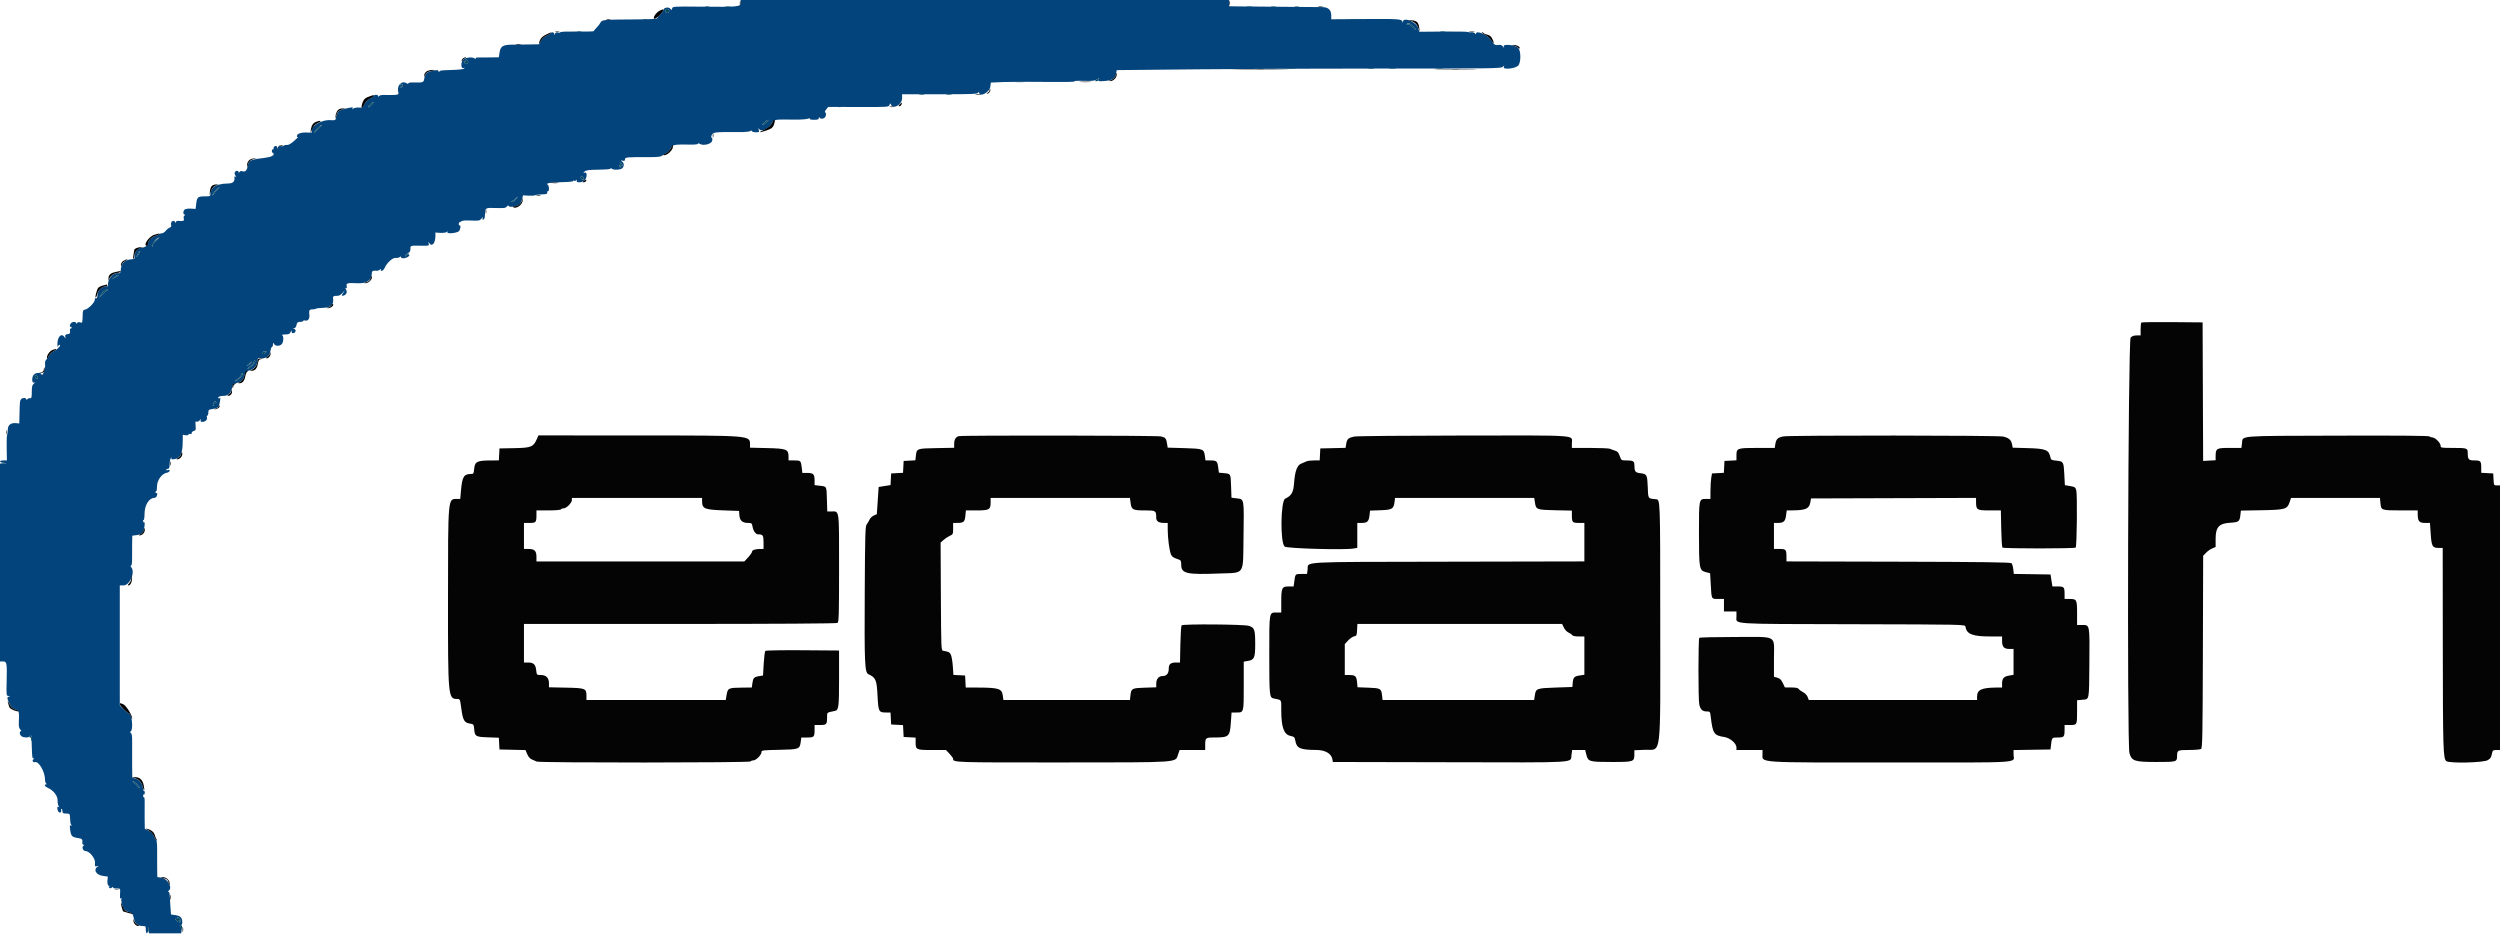 <svg id="svg" version="1.1" xmlns="http://www.w3.org/2000/svg" xmlns:xlink="http://www.w3.org/1999/xlink" width="400" height="149.495" viewBox="0, 0, 400,149.495"><g id="svgg"><path id="path0" d="M118.500 0.476 C 118.500 1.087,118.066 1.127,112.023 1.066 C 107.783 1.024,107.627 1.034,107.544 1.348 C 107.466 1.648,107.443 1.652,107.255 1.396 C 107.009 1.058,106.167 1.205,106.167 1.585 C 106.167 1.720,105.942 2.031,105.667 2.276 C 105.392 2.521,105.167 2.804,105.167 2.905 C 105.167 3.033,104.036 3.095,101.458 3.107 C 96.587 3.132,96.305 3.159,96.076 3.618 C 95.976 3.820,95.692 4.187,95.447 4.432 C 95.201 4.678,95.000 4.925,95.000 4.981 C 95.000 5.037,93.800 5.066,92.333 5.045 C 90.867 5.024,89.667 5.070,89.667 5.147 C 89.667 5.224,89.486 5.253,89.265 5.210 C 88.975 5.155,88.842 5.219,88.785 5.442 C 88.714 5.717,88.703 5.719,88.686 5.458 C 88.665 5.143,88.252 5.060,88.082 5.336 C 88.024 5.429,87.725 5.611,87.416 5.740 C 87.096 5.873,86.724 6.213,86.552 6.529 L 86.250 7.083 84.750 7.111 C 83.925 7.127,82.699 7.142,82.025 7.145 C 80.463 7.151,80.081 7.381,79.927 8.407 L 79.813 9.167 78.448 9.186 C 77.697 9.196,76.839 9.202,76.540 9.199 C 76.169 9.195,76.034 9.255,76.114 9.388 C 76.178 9.496,76.103 9.480,75.947 9.353 C 75.572 9.049,74.334 9.212,74.048 9.604 C 73.706 10.071,73.763 11.014,74.125 10.887 C 74.333 10.814,74.368 10.837,74.247 10.970 C 74.145 11.081,73.326 11.171,72.215 11.194 C 71.191 11.214,70.383 11.279,70.419 11.338 C 70.456 11.396,70.379 11.444,70.250 11.444 C 70.121 11.444,70.054 11.380,70.103 11.302 C 70.236 11.086,68.805 11.339,68.377 11.606 C 68.135 11.757,67.966 12.073,67.897 12.503 C 67.781 13.225,67.770 13.230,65.958 13.192 C 65.615 13.185,65.333 13.252,65.333 13.341 C 65.333 13.434,65.203 13.421,65.025 13.310 C 64.222 12.808,63.411 13.764,63.745 14.819 C 63.862 15.186,63.539 15.238,61.424 15.191 C 61.061 15.183,60.706 15.268,60.634 15.380 C 60.533 15.539,60.505 15.538,60.503 15.375 C 60.499 15.104,59.890 15.104,59.717 15.375 C 59.643 15.490,59.358 15.697,59.083 15.837 C 58.808 15.976,58.452 16.351,58.292 16.670 C 58.031 17.189,57.936 17.246,57.390 17.210 C 57.054 17.188,56.665 17.263,56.524 17.377 C 56.316 17.546,56.295 17.541,56.411 17.349 C 56.525 17.159,56.447 17.136,55.993 17.226 C 54.170 17.591,54.006 17.710,53.766 18.846 C 53.681 19.246,53.619 19.271,52.850 19.224 C 51.321 19.131,49.427 20.375,49.910 21.155 C 49.950 21.220,49.628 21.244,49.194 21.210 C 48.268 21.136,47.500 21.383,47.500 21.756 C 47.500 21.920,47.579 21.974,47.708 21.899 C 47.823 21.833,47.548 22.109,47.097 22.512 C 46.550 23.001,46.153 23.228,45.904 23.196 C 45.699 23.169,45.489 23.216,45.437 23.301 C 45.384 23.386,45.159 23.420,44.936 23.378 C 44.642 23.322,44.509 23.385,44.451 23.609 C 44.376 23.902,44.371 23.902,44.353 23.613 C 44.340 23.416,44.230 23.330,44.042 23.369 C 43.881 23.402,43.760 23.557,43.773 23.713 C 43.785 23.869,43.729 23.955,43.648 23.905 C 43.567 23.855,43.500 23.973,43.500 24.167 C 43.500 24.361,43.559 24.483,43.631 24.439 C 43.703 24.394,43.762 24.497,43.762 24.667 C 43.762 24.837,43.709 24.943,43.645 24.903 C 43.581 24.864,43.503 24.900,43.473 24.983 C 43.442 25.067,42.706 25.221,41.838 25.326 C 40.058 25.540,39.754 25.722,39.604 26.656 C 39.499 27.316,39.200 27.566,38.733 27.387 C 38.586 27.331,38.400 27.389,38.319 27.517 C 38.214 27.684,38.171 27.691,38.169 27.542 C 38.166 27.247,37.676 27.282,37.559 27.585 C 37.506 27.724,37.565 27.964,37.690 28.117 C 37.868 28.337,37.869 28.369,37.697 28.265 C 37.556 28.180,37.488 28.214,37.507 28.358 C 37.593 29.024,37.301 29.333,36.564 29.354 C 36.162 29.366,35.777 29.388,35.708 29.403 C 35.640 29.419,35.305 29.487,34.966 29.555 C 34.250 29.699,33.667 30.339,33.666 30.981 C 33.666 31.397,33.626 31.417,32.758 31.417 C 31.661 31.417,31.519 31.540,31.393 32.600 L 31.296 33.425 30.538 33.381 C 30.121 33.356,29.680 33.420,29.557 33.522 C 29.275 33.756,29.264 34.332,29.542 34.336 C 29.695 34.338,29.690 34.376,29.524 34.482 C 29.382 34.572,29.340 34.757,29.410 34.979 C 29.524 35.340,29.295 35.427,28.458 35.342 C 28.298 35.326,28.166 35.411,28.164 35.531 C 28.162 35.702,28.129 35.699,28.014 35.517 C 27.771 35.133,27.282 35.436,27.374 35.915 C 27.430 36.211,27.367 36.353,27.147 36.423 C 26.979 36.476,26.698 36.703,26.522 36.927 C 26.346 37.150,26.048 37.333,25.861 37.333 C 25.673 37.333,25.477 37.403,25.425 37.487 C 25.372 37.572,25.106 37.690,24.833 37.750 C 24.296 37.868,23.667 38.540,23.667 38.996 C 23.667 39.297,23.027 39.667,22.504 39.667 C 22.054 39.667,21.460 40.488,21.536 41.006 C 21.589 41.362,21.529 41.439,21.175 41.468 C 19.884 41.573,19.407 42.051,19.301 43.341 C 19.272 43.696,19.196 43.755,18.839 43.703 C 18.057 43.588,17.108 44.829,17.305 45.708 C 17.321 45.777,17.150 45.833,16.926 45.833 C 16.275 45.833,15.613 46.515,15.597 47.202 C 15.588 47.600,15.516 47.764,15.375 47.710 C 15.251 47.663,15.167 47.767,15.167 47.966 C 15.167 48.390,14.107 49.461,13.619 49.531 C 13.298 49.576,13.247 49.692,13.226 50.417 C 13.188 51.731,13.199 51.700,12.813 51.577 C 12.590 51.506,12.405 51.549,12.315 51.690 C 12.210 51.857,12.171 51.862,12.169 51.708 C 12.166 51.443,11.629 51.437,11.367 51.700 C 11.142 51.925,11.091 52.400,11.306 52.267 C 11.382 52.220,11.444 52.287,11.444 52.417 C 11.444 52.546,11.378 52.611,11.297 52.561 C 11.216 52.511,11.172 52.683,11.200 52.943 C 11.243 53.347,11.185 53.424,10.810 53.468 C 10.454 53.509,10.384 53.589,10.446 53.884 C 10.514 54.209,10.502 54.217,10.337 53.958 C 9.840 53.182,9.147 53.892,9.186 55.136 C 9.197 55.474,9.240 55.619,9.282 55.458 C 9.323 55.298,9.430 55.167,9.518 55.167 C 9.873 55.167,9.286 55.851,8.654 56.173 C 8.287 56.360,7.897 56.717,7.787 56.965 C 7.677 57.213,7.489 57.493,7.369 57.587 C 7.234 57.692,7.176 57.990,7.217 58.363 C 7.258 58.730,7.164 59.222,6.981 59.610 C 6.814 59.962,6.675 60.119,6.672 59.958 C 6.665 59.580,5.798 59.559,5.429 59.929 C 5.047 60.311,5.071 61.356,5.458 61.222 C 5.696 61.140,5.689 61.169,5.420 61.378 C 5.153 61.586,5.090 61.839,5.087 62.713 C 5.084 63.511,5.029 63.770,4.873 63.710 C 4.757 63.666,4.551 63.722,4.415 63.835 C 4.242 63.978,4.167 63.984,4.167 63.854 C 4.167 63.600,3.583 63.616,3.368 63.875 C 3.180 64.103,3.165 64.251,3.116 66.337 L 3.083 67.757 2.583 67.707 C 1.726 67.621,1.250 67.995,1.247 68.757 C 1.245 69.120,1.196 69.492,1.138 69.583 C 1.080 69.675,1.048 70.631,1.068 71.708 L 1.104 73.667 0.552 73.667 C -0.159 73.667,-0.167 73.958,0.542 74.046 L 1.083 74.113 0.542 74.140 L 0.000 74.167 0.000 90.000 L 0.000 105.833 0.479 105.833 C 1.093 105.833,1.133 106.053,1.063 109.042 C 1.009 111.310,1.012 111.334,1.379 111.353 C 1.661 111.367,1.680 111.390,1.458 111.448 C 1.091 111.544,1.094 111.636,1.487 112.552 C 1.740 113.144,1.930 113.339,2.403 113.496 C 3.057 113.711,3.096 113.847,3.012 115.599 C 2.983 116.208,3.050 116.526,3.248 116.724 C 3.400 116.876,3.443 117.000,3.345 117.000 C 3.038 117.000,3.150 117.646,3.489 117.827 C 3.922 118.059,4.554 118.046,4.800 117.800 C 5.035 117.565,5.027 117.522,5.085 119.417 C 5.141 121.224,5.158 121.333,5.385 121.336 C 5.515 121.338,5.504 121.389,5.354 121.484 C 5.082 121.656,5.274 122.058,5.573 121.944 C 6.162 121.718,7.177 123.422,7.195 124.667 C 7.199 124.987,7.288 125.305,7.393 125.372 C 7.530 125.461,7.525 125.496,7.375 125.497 C 7.003 125.502,7.155 125.835,7.625 126.045 C 8.557 126.462,9.232 127.321,9.215 128.068 C 9.206 128.443,9.285 128.858,9.391 128.990 C 9.540 129.176,9.536 129.202,9.375 129.105 C 9.149 128.970,9.095 129.287,9.268 129.736 C 9.421 130.136,9.891 130.073,9.785 129.666 C 9.737 129.483,9.766 129.375,9.849 129.426 C 9.932 129.478,10.000 129.665,10.000 129.843 C 10.000 130.102,10.117 130.167,10.583 130.167 C 11.072 130.167,11.170 130.228,11.185 130.542 C 11.233 131.567,11.264 131.768,11.402 131.984 C 11.511 132.155,11.493 132.182,11.333 132.083 C 11.159 131.975,11.137 132.111,11.224 132.749 C 11.364 133.773,11.514 133.939,12.422 134.075 C 13.149 134.184,13.236 134.277,13.175 134.875 C 13.159 135.035,13.244 135.168,13.365 135.169 C 13.540 135.171,13.538 135.200,13.357 135.315 C 13.034 135.520,13.278 136.167,13.678 136.167 C 14.309 136.167,15.262 137.345,15.208 138.057 C 15.163 138.645,15.187 138.684,15.538 138.588 C 15.864 138.499,15.876 138.510,15.625 138.667 C 14.889 139.128,15.358 139.983,16.433 140.139 L 17.250 140.258 17.194 140.892 C 17.153 141.353,17.221 141.593,17.444 141.775 C 17.612 141.912,17.637 141.971,17.500 141.905 C 17.301 141.809,17.291 141.829,17.451 142.002 C 17.616 142.180,17.704 142.177,17.942 141.985 C 18.101 141.856,18.178 141.839,18.113 141.947 C 18.033 142.080,18.144 142.141,18.456 142.134 C 19.259 142.117,19.271 142.131,19.209 143.015 C 19.165 143.645,19.202 143.831,19.351 143.739 C 19.477 143.661,19.508 143.685,19.435 143.804 C 19.315 143.998,19.557 145.081,19.808 145.469 C 19.886 145.590,20.241 145.789,20.596 145.911 C 21.183 146.113,21.258 146.207,21.413 146.937 C 21.598 147.808,22.016 148.160,22.875 148.164 C 23.287 148.166,23.333 148.225,23.333 148.750 C 23.333 149.485,23.623 149.517,23.713 148.792 L 23.780 148.250 23.807 148.792 L 23.833 149.333 26.417 149.333 L 29.000 149.333 29.000 148.764 C 29.000 148.451,28.906 148.157,28.792 148.110 C 28.667 148.060,28.701 148.021,28.875 148.013 C 29.074 148.004,29.167 147.864,29.167 147.572 C 29.167 146.839,28.894 146.547,28.101 146.428 L 27.360 146.317 27.270 145.117 C 27.221 144.457,27.172 143.635,27.162 143.292 C 27.152 142.934,27.060 142.666,26.947 142.664 C 26.818 142.662,26.828 142.612,26.976 142.518 C 27.668 142.080,26.863 140.601,25.845 140.438 L 25.167 140.329 25.147 138.706 C 25.135 137.814,25.133 136.505,25.140 135.797 C 25.148 135.090,25.080 134.466,24.991 134.411 C 24.901 134.356,24.721 134.054,24.590 133.740 C 24.437 133.374,24.140 133.069,23.759 132.887 L 23.167 132.605 23.144 131.011 C 23.132 130.134,23.133 128.980,23.147 128.446 C 23.162 127.913,23.113 127.514,23.039 127.559 C 22.965 127.605,22.905 127.503,22.905 127.333 C 22.905 127.163,22.964 127.061,23.036 127.105 C 23.108 127.150,23.167 127.027,23.167 126.833 C 23.167 126.639,23.110 126.515,23.042 126.557 C 22.973 126.600,22.900 126.399,22.879 126.112 C 22.828 125.412,22.340 124.785,21.695 124.591 L 21.167 124.431 21.143 122.341 C 21.130 121.191,21.130 119.617,21.143 118.843 C 21.160 117.879,21.102 117.396,20.960 117.309 C 20.795 117.207,20.795 117.138,20.960 116.974 C 21.331 116.602,21.082 114.167,20.673 114.167 C 20.593 114.167,20.222 113.881,19.847 113.532 L 19.167 112.897 19.167 103.282 L 19.167 93.667 19.750 93.667 C 20.780 93.667,21.677 91.565,20.996 90.746 C 20.865 90.588,20.856 90.500,20.971 90.500 C 21.081 90.500,21.143 90.071,21.134 89.375 C 21.126 88.756,21.130 87.679,21.143 86.980 L 21.167 85.711 21.856 85.618 C 22.743 85.499,22.971 85.255,23.105 84.284 C 23.191 83.654,23.166 83.505,22.981 83.552 C 22.854 83.585,22.807 83.580,22.876 83.542 C 22.945 83.503,22.953 83.391,22.892 83.293 C 22.831 83.195,22.856 83.161,22.947 83.217 C 23.051 83.281,23.121 82.860,23.134 82.099 C 23.157 80.800,23.870 79.667,24.666 79.667 C 24.830 79.667,25.010 79.548,25.066 79.403 C 25.208 79.031,25.191 78.799,25.028 78.899 C 24.951 78.947,24.889 78.879,24.889 78.750 C 24.889 78.621,24.940 78.546,25.003 78.585 C 25.065 78.624,25.120 78.260,25.125 77.777 C 25.134 76.819,25.921 75.751,26.701 75.636 C 26.897 75.607,27.092 75.478,27.134 75.350 C 27.190 75.182,27.112 75.142,26.855 75.209 C 26.660 75.260,26.542 75.234,26.593 75.151 C 26.644 75.068,26.786 75.000,26.907 75.000 C 27.043 75.000,27.130 74.793,27.134 74.458 C 27.143 73.771,27.230 73.378,27.411 73.213 C 27.489 73.142,27.499 73.177,27.434 73.292 C 27.279 73.559,27.832 73.569,28.404 73.309 C 28.948 73.061,29.213 72.242,29.234 70.748 L 29.250 69.570 29.708 69.637 C 29.967 69.675,30.167 69.626,30.167 69.524 C 30.167 69.425,30.279 69.387,30.417 69.440 C 30.570 69.499,30.667 69.440,30.667 69.287 C 30.667 69.151,30.825 68.998,31.018 68.947 C 31.324 68.867,31.359 68.760,31.294 68.110 C 31.233 67.500,31.265 67.382,31.467 67.459 C 31.604 67.512,31.826 67.412,31.963 67.235 C 32.175 66.964,32.197 66.960,32.111 67.208 C 32.034 67.432,32.102 67.500,32.401 67.500 C 32.868 67.500,33.242 67.104,33.107 66.752 C 33.054 66.613,33.083 66.500,33.172 66.500 C 33.261 66.500,33.333 66.284,33.333 66.019 C 33.333 65.577,33.394 65.529,34.083 65.425 C 34.532 65.358,34.890 65.200,34.976 65.032 C 35.171 64.651,35.364 63.352,35.183 63.643 C 35.096 63.782,35.002 63.805,34.938 63.702 C 34.811 63.496,35.205 63.333,35.829 63.333 C 36.483 63.333,36.973 62.865,37.129 62.092 C 37.243 61.523,37.339 61.415,37.839 61.287 C 38.609 61.089,38.945 60.761,39.115 60.042 C 39.235 59.535,39.353 59.418,39.902 59.264 C 40.647 59.055,41.145 58.470,41.196 57.746 C 41.229 57.278,41.272 57.246,41.784 57.306 C 42.587 57.399,43.140 56.974,43.270 56.164 C 43.328 55.799,43.441 55.500,43.521 55.500 C 43.601 55.500,43.669 55.331,43.672 55.125 C 43.676 54.790,43.695 54.781,43.847 55.042 C 44.058 55.404,44.722 55.420,45.071 55.071 C 45.383 54.759,45.421 53.730,45.125 53.610 C 45.010 53.564,45.238 53.520,45.630 53.513 C 46.208 53.503,46.373 53.429,46.495 53.125 C 46.618 52.820,46.647 52.806,46.656 53.054 C 46.663 53.250,46.769 53.338,46.956 53.302 C 47.354 53.225,47.425 52.714,47.051 52.617 C 46.769 52.543,46.768 52.537,47.046 52.519 C 47.234 52.507,47.378 52.318,47.442 52.000 C 47.525 51.584,47.622 51.500,48.021 51.500 C 48.284 51.500,48.500 51.435,48.500 51.356 C 48.500 51.277,48.684 51.248,48.909 51.291 C 49.320 51.370,49.579 50.936,49.493 50.314 C 49.404 49.678,49.509 49.500,49.972 49.500 C 50.232 49.500,50.494 49.451,50.554 49.391 C 50.614 49.331,51.124 49.270,51.688 49.255 C 52.903 49.224,53.405 48.805,53.301 47.909 C 53.239 47.377,53.294 47.336,54.083 47.324 C 54.266 47.321,54.589 47.116,54.800 46.868 L 55.185 46.417 54.895 46.893 C 54.616 47.350,54.617 47.367,54.909 47.310 C 55.400 47.214,55.620 46.730,55.361 46.316 C 55.204 46.064,55.199 46.000,55.345 46.091 C 55.492 46.181,55.525 46.094,55.464 45.775 C 55.373 45.297,55.595 45.239,57.202 45.319 C 58.714 45.394,59.500 44.820,59.500 43.642 C 59.500 43.354,59.761 43.250,60.304 43.324 C 60.425 43.340,60.646 43.255,60.794 43.135 C 60.993 42.974,61.031 42.971,60.939 43.125 C 60.860 43.257,60.911 43.333,61.077 43.333 C 61.222 43.333,61.430 43.127,61.539 42.875 C 61.894 42.055,62.820 41.211,63.305 41.264 C 63.545 41.291,63.837 41.233,63.954 41.136 C 64.105 41.010,64.167 41.013,64.167 41.146 C 64.167 41.381,64.751 41.389,65.178 41.161 C 65.555 40.959,65.605 40.667,65.262 40.667 C 65.131 40.667,64.990 40.798,64.948 40.958 C 64.877 41.233,64.871 41.232,64.853 40.954 C 64.841 40.781,65.007 40.593,65.250 40.500 C 65.568 40.379,65.667 40.222,65.667 39.837 C 65.667 39.270,65.622 39.283,67.470 39.315 C 68.659 39.335,68.687 39.326,68.587 38.959 C 68.498 38.635,68.509 38.624,68.667 38.875 C 69.099 39.564,69.667 38.930,69.667 37.759 L 69.667 37.205 70.454 37.259 C 70.894 37.288,71.350 37.224,71.486 37.114 C 71.682 36.956,71.703 36.963,71.591 37.149 C 71.409 37.451,73.027 37.323,73.411 37.005 C 73.667 36.793,73.783 35.908,73.536 36.061 C 73.464 36.106,73.405 36.001,73.405 35.829 C 73.405 35.657,73.435 35.546,73.472 35.583 C 73.509 35.620,73.635 35.555,73.752 35.438 C 73.901 35.290,74.380 35.244,75.352 35.286 C 76.636 35.342,76.761 35.318,77.038 34.965 C 77.273 34.666,77.313 34.652,77.226 34.898 C 77.145 35.124,77.179 35.190,77.348 35.134 C 77.501 35.083,77.589 34.792,77.598 34.305 C 77.619 33.239,77.640 33.227,79.347 33.282 C 80.618 33.324,80.915 33.285,81.082 33.057 C 81.227 32.859,81.316 32.837,81.404 32.980 C 81.533 33.188,82.499 33.085,83.041 32.806 C 83.200 32.724,83.411 32.340,83.508 31.953 L 83.685 31.250 84.513 31.308 C 84.968 31.340,85.471 31.309,85.629 31.238 C 85.787 31.168,86.292 31.105,86.750 31.097 C 87.435 31.086,87.579 31.032,87.560 30.793 C 87.548 30.634,87.604 30.545,87.685 30.595 C 87.767 30.645,87.833 30.461,87.833 30.186 C 87.833 29.911,87.749 29.634,87.645 29.570 C 87.246 29.323,87.987 29.183,89.879 29.147 C 91.100 29.124,91.780 29.049,91.717 28.946 C 91.657 28.849,91.702 28.835,91.826 28.912 C 91.948 28.988,92.106 28.946,92.201 28.813 C 92.328 28.635,92.344 28.649,92.271 28.875 C 92.148 29.258,92.932 29.279,93.463 28.907 C 93.944 28.570,94.013 27.443,93.542 27.621 C 93.271 27.723,93.270 27.712,93.524 27.454 C 93.746 27.230,94.185 27.171,95.810 27.146 C 97.212 27.125,97.790 27.060,97.720 26.933 C 97.664 26.832,97.719 26.844,97.842 26.958 C 98.083 27.182,98.684 27.224,99.293 27.061 C 99.817 26.921,99.984 26.193,99.566 25.870 C 99.263 25.635,99.265 25.629,99.625 25.714 C 99.914 25.782,100.000 25.729,100.000 25.484 C 100.000 25.145,100.250 25.125,104.292 25.137 C 105.119 25.140,105.753 25.063,105.882 24.946 C 105.999 24.838,106.318 24.637,106.589 24.498 C 106.861 24.360,107.196 24.005,107.333 23.710 C 107.605 23.128,107.828 23.090,110.708 23.136 C 111.235 23.144,111.667 23.079,111.667 22.991 C 111.667 22.900,111.799 22.913,111.973 23.022 C 112.532 23.371,113.812 23.058,113.942 22.540 C 114.006 22.285,113.980 22.077,113.879 22.043 C 113.761 22.004,113.766 21.855,113.894 21.577 C 114.098 21.138,114.408 21.107,118.407 21.135 C 119.135 21.140,119.866 21.072,120.032 20.983 C 120.232 20.876,120.333 20.879,120.333 20.994 C 120.333 21.089,120.601 21.167,120.928 21.167 C 121.466 21.167,121.512 21.131,121.411 20.792 C 121.307 20.446,121.317 20.440,121.527 20.715 C 121.849 21.136,123.136 20.477,123.500 19.704 C 123.782 19.105,123.855 19.094,127.121 19.138 C 128.058 19.151,129.018 19.088,129.255 18.998 C 129.541 18.890,129.651 18.890,129.583 19.001 C 129.521 19.102,129.778 19.167,130.240 19.167 C 130.848 19.167,131.003 19.108,131.013 18.875 C 131.021 18.701,131.060 18.667,131.110 18.792 C 131.217 19.056,131.706 19.061,131.967 18.800 C 132.203 18.563,132.232 18.051,132.013 17.972 C 131.928 17.942,132.007 17.734,132.189 17.511 L 132.520 17.105 137.354 17.121 C 142.097 17.136,142.191 17.129,142.316 16.791 C 142.427 16.492,142.458 16.483,142.550 16.723 C 142.878 17.579,144.333 16.751,144.333 15.708 L 144.333 15.083 150.339 15.083 C 155.497 15.083,156.368 15.048,156.504 14.833 C 156.608 14.667,156.662 14.653,156.664 14.792 C 156.674 15.636,158.325 14.802,158.447 13.891 L 158.538 13.211 160.561 13.127 C 161.673 13.081,164.758 13.072,167.417 13.107 C 170.098 13.142,172.106 13.108,171.927 13.030 C 171.734 12.947,172.305 12.910,173.342 12.938 C 174.707 12.976,175.166 12.930,175.482 12.722 C 175.858 12.476,175.877 12.478,175.772 12.752 C 175.670 13.020,175.758 13.038,176.754 12.958 C 178.001 12.858,178.415 12.586,178.569 11.765 L 178.672 11.219 191.878 11.089 C 199.141 11.018,212.978 10.962,222.628 10.965 C 238.769 10.971,240.194 10.949,240.452 10.694 C 240.713 10.435,240.723 10.438,240.612 10.732 C 240.439 11.187,242.417 10.990,242.903 10.504 C 243.373 10.035,243.373 8.132,242.903 7.662 C 242.417 7.176,240.444 6.980,240.602 7.434 C 240.709 7.743,240.706 7.744,240.466 7.435 C 240.290 7.210,240.076 7.142,239.708 7.196 C 239.333 7.251,239.136 7.185,238.973 6.950 C 238.382 6.097,238.120 5.843,237.497 5.518 C 236.740 5.124,236.168 5.062,236.164 5.375 C 236.162 5.530,236.126 5.527,236.020 5.360 C 235.942 5.237,235.700 5.155,235.481 5.177 C 235.262 5.198,234.971 5.170,234.833 5.114 C 234.696 5.058,232.896 5.028,230.833 5.048 L 227.083 5.083 226.916 4.518 C 226.627 3.537,224.649 2.678,224.451 3.446 C 224.382 3.710,224.369 3.713,224.353 3.466 C 224.324 3.043,223.790 3.007,218.125 3.047 L 213.000 3.083 213.000 2.458 C 213.000 1.606,212.529 1.156,211.618 1.138 C 211.232 1.131,208.292 1.107,205.083 1.085 C 201.875 1.063,198.669 1.035,197.958 1.022 L 196.667 1.000 196.667 0.500 L 196.667 0.000 157.583 0.000 L 118.500 0.000 118.500 0.476 M106.980 1.941 C 106.835 2.116,106.734 2.125,106.559 1.980 C 106.384 1.835,106.375 1.734,106.520 1.559 C 106.665 1.384,106.766 1.375,106.941 1.520 C 107.116 1.665,107.125 1.766,106.980 1.941 M225.895 4.013 C 226.137 4.203,226.423 4.522,226.529 4.721 C 226.636 4.920,226.449 4.793,226.115 4.439 C 225.720 4.019,225.416 3.830,225.245 3.895 C 225.094 3.954,225.026 3.926,225.085 3.831 C 225.234 3.589,225.405 3.627,225.895 4.013 M74.815 9.728 C 74.958 9.900,74.948 10.002,74.774 10.147 C 74.598 10.293,74.494 10.277,74.327 10.076 C 74.147 9.859,74.150 9.823,74.347 9.866 C 74.477 9.894,74.565 9.823,74.542 9.708 C 74.488 9.438,74.580 9.444,74.815 9.728 M64.426 13.819 C 64.364 13.918,64.224 13.994,64.115 13.987 C 63.972 13.977,63.975 13.950,64.125 13.890 C 64.240 13.843,64.333 13.732,64.333 13.643 C 64.333 13.554,64.247 13.534,64.141 13.599 C 64.017 13.676,63.994 13.645,64.076 13.511 C 64.162 13.373,64.260 13.360,64.371 13.471 C 64.463 13.563,64.487 13.719,64.426 13.819 M59.500 16.750 C 59.285 16.979,59.034 17.167,58.942 17.167 C 58.850 17.167,58.951 16.979,59.167 16.750 C 59.382 16.521,59.633 16.333,59.725 16.333 C 59.816 16.333,59.715 16.521,59.500 16.750 M122.616 19.589 C 122.359 19.815,122.073 20.000,121.981 20.000 C 121.890 20.000,122.025 19.815,122.282 19.589 C 122.540 19.362,122.825 19.177,122.917 19.177 C 123.008 19.177,122.873 19.362,122.616 19.589 M51.500 20.050 C 51.500 20.077,51.188 20.395,50.806 20.758 C 50.145 21.386,50.130 21.392,50.482 20.878 C 50.835 20.364,51.500 19.822,51.500 20.050 M99.508 26.259 C 99.686 26.474,99.682 26.510,99.487 26.468 C 99.356 26.440,99.271 26.516,99.296 26.637 C 99.321 26.759,99.261 26.808,99.163 26.748 C 99.038 26.671,99.037 26.573,99.157 26.428 C 99.252 26.313,99.281 26.170,99.221 26.110 C 99.160 26.049,99.152 26.000,99.202 26.000 C 99.252 26.000,99.389 26.117,99.508 26.259 M93.400 28.694 C 93.343 28.786,93.208 28.770,93.070 28.656 C 92.942 28.549,92.880 28.392,92.933 28.306 C 92.990 28.214,93.125 28.230,93.263 28.344 C 93.391 28.451,93.453 28.608,93.400 28.694 M34.947 30.186 C 34.780 30.283,34.499 30.600,34.323 30.890 C 34.146 31.180,34.001 31.329,34.001 31.221 C 34.000 30.947,34.823 29.999,35.056 30.005 C 35.163 30.008,35.114 30.089,34.947 30.186 M82.500 31.917 C 82.285 32.146,81.990 32.329,81.846 32.323 C 81.661 32.315,81.683 32.272,81.922 32.175 C 82.109 32.099,82.362 31.916,82.485 31.769 C 82.607 31.621,82.749 31.500,82.799 31.500 C 82.850 31.500,82.715 31.688,82.500 31.917 M24.931 38.557 C 24.473 38.944,24.319 39.180,24.414 39.346 C 24.527 39.545,24.511 39.547,24.316 39.361 C 24.103 39.157,25.106 37.993,25.486 38.002 C 25.540 38.004,25.290 38.253,24.931 38.557 M22.204 40.656 C 22.049 40.925,21.893 41.115,21.856 41.078 C 21.782 41.005,22.295 40.167,22.413 40.167 C 22.452 40.167,22.358 40.387,22.204 40.656 M18.986 44.050 C 18.948 44.078,18.692 44.233,18.417 44.394 L 17.917 44.686 18.310 44.343 C 18.527 44.154,18.783 44.000,18.880 44.000 C 18.976 44.000,19.024 44.023,18.986 44.050 M17.167 46.445 C 17.029 46.492,16.663 46.805,16.353 47.140 C 15.839 47.696,15.815 47.706,16.090 47.250 C 16.449 46.654,16.825 46.341,17.167 46.352 C 17.389 46.359,17.389 46.369,17.167 46.445 M42.667 56.252 C 42.667 56.268,42.522 56.412,42.346 56.572 C 42.082 56.811,41.907 56.505,42.154 56.236 C 42.180 56.208,42.667 56.223,42.667 56.252 M40.833 57.846 C 40.833 58.102,39.902 59.000,39.638 58.999 C 39.516 58.999,39.654 58.854,39.943 58.678 C 40.233 58.501,40.519 58.201,40.580 58.011 C 40.697 57.642,40.833 57.553,40.833 57.846 M40.159 58.092 C 40.041 58.235,39.788 58.429,39.597 58.524 C 39.389 58.627,39.450 58.526,39.750 58.271 C 40.324 57.783,40.469 57.719,40.159 58.092 M38.833 59.846 C 38.833 60.102,37.902 61.000,37.638 60.999 C 37.516 60.999,37.654 60.854,37.943 60.678 C 38.233 60.501,38.519 60.201,38.580 60.011 C 38.697 59.642,38.833 59.553,38.833 59.846 M6.067 60.527 C 6.010 60.619,5.875 60.604,5.737 60.489 C 5.609 60.383,5.547 60.225,5.600 60.140 C 5.657 60.048,5.792 60.063,5.930 60.177 C 6.058 60.284,6.120 60.441,6.067 60.527 M34.586 64.337 C 34.644 64.431,34.596 64.488,34.478 64.462 C 34.361 64.437,34.262 64.504,34.258 64.611 C 34.253 64.718,34.199 64.856,34.138 64.918 C 33.989 65.066,34.056 64.642,34.223 64.375 C 34.381 64.122,34.448 64.115,34.586 64.337 M21.894 125.439 C 22.136 125.681,22.333 125.960,22.333 126.060 C 22.333 126.159,22.218 126.077,22.078 125.876 C 21.937 125.675,21.658 125.396,21.457 125.256 C 21.257 125.115,21.174 125.000,21.274 125.000 C 21.373 125.000,21.652 125.198,21.894 125.439 M28.859 147.540 C 28.688 147.709,28.671 147.686,28.771 147.417 C 28.878 147.131,28.859 147.113,28.637 147.294 C 28.425 147.466,28.338 147.456,28.161 147.243 C 27.980 147.026,27.984 146.990,28.180 147.032 C 28.317 147.062,28.395 146.978,28.364 146.833 C 28.329 146.666,28.438 146.707,28.691 146.956 C 28.997 147.258,29.030 147.370,28.859 147.540 " stroke="none" fill="#04447c" fill-rule="evenodd"></path><path id="path1" d="M118.372 0.500 C 118.372 0.821,118.406 0.952,118.448 0.792 C 118.490 0.631,118.490 0.369,118.448 0.208 C 118.406 0.048,118.372 0.179,118.372 0.500 M196.705 0.500 C 196.705 0.821,196.740 0.952,196.782 0.792 C 196.823 0.631,196.823 0.369,196.782 0.208 C 196.740 0.048,196.705 0.179,196.705 0.500 M210.960 1.118 C 211.168 1.158,211.468 1.156,211.627 1.115 C 211.786 1.073,211.617 1.040,211.250 1.042 C 210.883 1.044,210.753 1.078,210.960 1.118 M105.460 1.761 C 104.896 2.067,104.352 3.000,104.738 3.000 C 104.873 3.000,105.250 2.726,105.575 2.391 C 106.414 1.528,106.367 1.269,105.460 1.761 M97.042 3.115 C 97.202 3.157,97.465 3.157,97.625 3.115 C 97.785 3.073,97.654 3.039,97.333 3.039 C 97.013 3.039,96.881 3.073,97.042 3.115 M225.643 3.319 C 226.319 3.496,226.681 3.833,226.959 4.547 L 227.168 5.083 227.072 4.417 C 226.947 3.549,226.704 3.322,225.815 3.241 C 225.133 3.178,225.122 3.183,225.643 3.319 M88.875 5.115 C 89.035 5.157,89.298 5.157,89.458 5.115 C 89.619 5.073,89.487 5.039,89.167 5.039 C 88.846 5.039,88.715 5.073,88.875 5.115 M235.125 5.118 C 235.331 5.157,235.669 5.157,235.875 5.118 C 236.081 5.078,235.912 5.045,235.500 5.045 C 235.088 5.045,234.919 5.078,235.125 5.118 M87.340 5.549 C 86.827 5.803,86.530 6.084,86.381 6.458 C 86.108 7.145,86.241 7.163,86.590 6.487 C 86.738 6.200,87.103 5.870,87.416 5.739 C 87.725 5.611,88.024 5.429,88.082 5.336 C 88.218 5.115,88.210 5.118,87.340 5.549 M237.256 5.375 C 237.438 5.490,237.736 5.665,237.919 5.766 C 238.101 5.866,238.419 6.196,238.625 6.499 C 239.052 7.126,239.129 6.900,238.743 6.153 C 238.574 5.827,238.315 5.621,237.989 5.556 C 237.716 5.502,237.453 5.392,237.403 5.312 C 237.354 5.232,237.226 5.167,237.120 5.167 C 237.013 5.167,237.075 5.260,237.256 5.375 M82.627 7.118 C 82.834 7.158,83.134 7.156,83.294 7.115 C 83.453 7.073,83.283 7.040,82.917 7.042 C 82.550 7.044,82.420 7.078,82.627 7.118 M242.167 7.288 C 242.396 7.330,242.715 7.481,242.875 7.624 C 243.046 7.777,243.167 7.808,243.167 7.698 C 243.167 7.441,242.602 7.162,242.136 7.189 C 241.764 7.211,241.766 7.215,242.167 7.288 M73.997 9.421 C 73.881 9.560,73.834 9.723,73.893 9.782 C 73.952 9.841,74.000 9.799,74.000 9.689 C 74.000 9.579,74.169 9.421,74.375 9.339 C 74.629 9.237,74.662 9.184,74.479 9.177 C 74.330 9.171,74.113 9.281,73.997 9.421 M197.958 11.125 C 199.998 11.151,203.335 11.151,205.375 11.125 C 207.415 11.098,205.746 11.077,201.667 11.077 C 197.588 11.077,195.919 11.098,197.958 11.125 M230.031 11.125 C 231.561 11.152,234.111 11.152,235.698 11.125 C 237.285 11.097,236.033 11.075,232.917 11.075 C 229.800 11.075,228.501 11.097,230.031 11.125 M68.333 11.382 C 68.083 11.508,67.901 11.757,67.877 12.004 C 67.839 12.397,67.844 12.400,67.990 12.059 C 68.181 11.613,68.413 11.467,69.161 11.320 C 69.732 11.209,69.735 11.204,69.250 11.188 C 68.975 11.179,68.563 11.266,68.333 11.382 M178.500 11.974 C 178.500 12.331,178.063 12.763,177.583 12.880 C 177.282 12.954,177.286 12.963,177.625 12.981 C 178.083 13.004,178.667 12.454,178.667 12.000 C 178.667 11.817,178.629 11.667,178.583 11.667 C 178.537 11.667,178.500 11.805,178.500 11.974 M172.875 13.123 C 173.310 13.157,174.023 13.157,174.458 13.123 C 174.894 13.088,174.537 13.060,173.667 13.060 C 172.796 13.060,172.440 13.088,172.875 13.123 M158.346 14.367 C 158.339 14.523,158.202 14.727,158.042 14.820 C 157.881 14.913,157.835 14.992,157.938 14.995 C 158.213 15.002,158.545 14.546,158.446 14.297 C 158.390 14.159,158.355 14.184,158.346 14.367 M156.125 15.118 C 156.331 15.157,156.669 15.157,156.875 15.118 C 157.081 15.078,156.912 15.045,156.500 15.045 C 156.087 15.045,155.919 15.078,156.125 15.118 M59.024 15.459 C 58.468 15.651,58.244 15.839,58.066 16.266 C 57.652 17.257,57.891 17.574,58.333 16.621 C 58.473 16.320,58.820 15.973,59.119 15.833 C 59.414 15.696,59.693 15.490,59.739 15.375 C 59.785 15.260,59.806 15.176,59.786 15.188 C 59.766 15.199,59.423 15.321,59.024 15.459 M143.958 16.694 C 143.736 16.927,143.722 17.000,143.899 17.000 C 144.027 17.000,144.178 16.877,144.236 16.726 C 144.382 16.346,144.300 16.337,143.958 16.694 M142.375 17.115 C 142.535 17.157,142.798 17.157,142.958 17.115 C 143.119 17.073,142.987 17.039,142.667 17.039 C 142.346 17.039,142.215 17.073,142.375 17.115 M54.095 17.595 C 53.790 17.900,53.596 18.558,53.721 18.868 C 53.768 18.986,53.813 18.891,53.820 18.657 C 53.838 18.077,54.153 17.689,54.750 17.511 L 55.250 17.362 54.804 17.348 C 54.558 17.340,54.239 17.451,54.095 17.595 M123.500 19.710 C 123.326 20.084,122.973 20.385,122.333 20.704 C 121.357 21.191,121.353 21.286,122.322 20.977 C 123.389 20.637,123.648 20.460,123.825 19.951 C 124.153 19.012,123.910 18.832,123.500 19.710 M50.578 19.492 C 50.089 19.690,49.847 20.036,49.748 20.683 L 49.661 21.250 49.966 20.594 C 50.184 20.125,50.458 19.855,50.927 19.648 C 51.589 19.356,51.267 19.212,50.578 19.492 M114.039 21.667 C 114.039 21.988,114.073 22.119,114.115 21.958 C 114.157 21.798,114.157 21.535,114.115 21.375 C 114.073 21.215,114.039 21.346,114.039 21.667 M44.708 23.282 C 44.869 23.323,45.131 23.323,45.292 23.282 C 45.452 23.240,45.321 23.205,45.000 23.205 C 44.679 23.205,44.548 23.240,44.708 23.282 M107.333 23.712 C 107.192 24.017,106.831 24.376,106.500 24.541 C 106.001 24.791,105.973 24.833,106.304 24.833 C 106.786 24.833,107.667 23.980,107.667 23.513 C 107.667 23.054,107.628 23.077,107.333 23.712 M39.833 25.667 C 39.644 25.856,39.510 26.197,39.523 26.458 C 39.545 26.908,39.547 26.909,39.621 26.500 C 39.725 25.932,40.114 25.532,40.642 25.451 L 41.083 25.383 40.625 25.358 C 40.362 25.344,40.025 25.475,39.833 25.667 M93.426 28.930 C 93.156 29.128,93.147 29.167,93.375 29.167 C 93.525 29.167,93.696 29.087,93.757 28.989 C 93.934 28.703,93.775 28.675,93.426 28.930 M88.295 29.287 C 88.594 29.325,89.044 29.324,89.295 29.286 C 89.545 29.248,89.300 29.217,88.750 29.218 C 88.200 29.219,87.995 29.250,88.295 29.287 M33.937 29.714 C 33.758 29.845,33.618 30.218,33.576 30.673 C 33.515 31.331,33.523 31.354,33.649 30.876 C 33.817 30.235,34.113 29.847,34.578 29.659 L 34.917 29.521 34.574 29.511 C 34.385 29.505,34.099 29.596,33.937 29.714 M85.875 31.282 C 86.035 31.323,86.298 31.323,86.458 31.282 C 86.619 31.240,86.487 31.205,86.167 31.205 C 85.846 31.205,85.715 31.240,85.875 31.282 M83.523 31.958 C 83.491 32.477,82.922 33.000,82.389 33.000 C 82.144 33.000,81.991 33.047,82.048 33.103 C 82.525 33.580,83.757 32.674,83.616 31.950 L 83.545 31.583 83.523 31.958 M77.705 33.833 C 77.705 34.154,77.740 34.285,77.782 34.125 C 77.823 33.965,77.823 33.702,77.782 33.542 C 77.740 33.381,77.705 33.512,77.705 33.833 M24.715 37.558 C 23.831 37.800,22.797 39.333,23.518 39.333 C 23.600 39.333,23.667 39.193,23.667 39.022 C 23.667 38.543,24.283 37.871,24.833 37.750 C 25.106 37.690,25.372 37.572,25.425 37.487 C 25.477 37.403,25.496 37.341,25.468 37.350 C 25.440 37.359,25.101 37.452,24.715 37.558 M21.875 39.672 C 21.669 39.755,21.497 39.881,21.493 39.953 C 21.489 40.025,21.424 40.400,21.349 40.787 C 21.274 41.178,21.277 41.452,21.357 41.402 C 21.435 41.354,21.500 41.141,21.500 40.929 C 21.500 40.387,22.091 39.701,22.629 39.619 C 23.061 39.553,23.063 39.549,22.667 39.536 C 22.438 39.528,22.081 39.589,21.875 39.672 M19.704 41.759 C 19.500 41.902,19.339 42.183,19.346 42.384 C 19.358 42.712,19.377 42.703,19.524 42.302 C 19.614 42.055,19.889 41.781,20.135 41.690 C 20.382 41.600,20.469 41.520,20.329 41.513 C 20.189 41.506,19.907 41.617,19.704 41.759 M18.500 43.516 C 17.664 43.680,17.322 44.020,17.356 44.657 C 17.377 45.044,17.385 45.049,17.451 44.712 C 17.542 44.240,18.261 43.667,18.763 43.667 C 18.974 43.667,19.193 43.592,19.250 43.500 C 19.307 43.408,19.330 43.342,19.302 43.352 C 19.273 43.362,18.912 43.436,18.500 43.516 M59.266 44.579 C 59.195 44.860,58.990 45.041,58.623 45.147 C 58.206 45.268,58.168 45.307,58.458 45.318 C 58.879 45.335,59.500 44.798,59.500 44.417 C 59.500 44.036,59.382 44.118,59.266 44.579 M16.523 45.666 C 16.215 45.739,15.863 45.900,15.740 46.024 C 15.494 46.274,15.122 47.714,15.339 47.580 C 15.413 47.534,15.523 47.273,15.583 47.000 C 15.704 46.449,16.376 45.833,16.856 45.833 C 17.027 45.833,17.167 45.758,17.167 45.667 C 17.167 45.575,17.148 45.508,17.125 45.517 C 17.102 45.526,16.831 45.594,16.523 45.666 M53.047 48.819 C 52.937 48.997,52.674 49.175,52.465 49.215 C 52.125 49.280,52.120 49.290,52.426 49.311 C 52.852 49.339,53.402 48.955,53.314 48.692 C 53.274 48.573,53.170 48.623,53.047 48.819 M342.614 51.609 C 342.551 51.671,342.500 52.160,342.500 52.694 L 342.500 53.667 341.859 53.667 C 341.419 53.667,341.119 53.777,340.901 54.017 C 340.491 54.470,340.308 119.097,340.713 120.495 C 341.083 121.775,341.515 121.917,345.047 121.917 C 348.265 121.917,348.325 121.899,348.331 120.972 C 348.336 120.033,348.400 120.000,350.226 119.997 C 351.156 119.996,352.029 119.924,352.167 119.837 C 352.385 119.699,352.422 117.757,352.461 104.304 L 352.505 88.930 352.961 88.451 C 353.212 88.188,353.660 87.870,353.958 87.745 L 354.500 87.517 354.500 86.192 C 354.500 84.344,355.052 83.739,356.828 83.639 C 358.189 83.562,358.342 83.449,358.456 82.446 L 358.540 81.696 361.812 81.639 C 365.623 81.572,365.944 81.482,366.328 80.373 L 366.573 79.667 373.682 79.667 L 380.791 79.667 380.873 80.518 C 380.982 81.652,381.008 81.661,384.125 81.664 L 386.833 81.667 386.833 82.239 C 386.833 83.381,387.062 83.667,387.976 83.667 L 388.794 83.667 388.913 85.421 C 389.049 87.419,389.189 87.667,390.179 87.667 L 390.833 87.667 390.848 103.125 C 390.864 120.052,390.905 121.393,391.419 121.778 C 391.939 122.169,397.420 122.034,398.060 121.614 C 398.530 121.306,398.567 121.243,398.739 120.458 C 398.825 120.065,398.922 120.000,399.420 120.000 L 400.000 120.000 400.000 98.833 L 400.000 77.667 399.508 77.667 C 399.027 77.667,399.016 77.647,398.967 76.708 L 398.917 75.750 397.958 75.700 L 397.000 75.650 397.000 74.922 C 397.000 73.766,396.914 73.667,395.918 73.667 C 394.956 73.667,394.841 73.531,394.836 72.393 C 394.833 71.710,394.688 71.667,392.403 71.667 C 390.588 71.667,390.500 71.651,390.500 71.321 C 390.500 70.889,389.633 70.000,389.213 70.000 C 389.041 70.000,388.823 69.923,388.729 69.829 C 388.614 69.714,383.779 69.673,373.951 69.704 C 357.608 69.755,358.894 69.648,358.715 70.977 L 358.623 71.667 356.724 71.667 C 354.601 71.667,354.500 71.731,354.500 73.079 L 354.500 73.637 353.501 73.694 L 352.502 73.750 352.459 62.667 L 352.417 51.583 347.572 51.539 C 344.907 51.515,342.676 51.546,342.614 51.609 M8.393 55.999 C 7.942 56.181,7.498 56.805,7.507 57.245 C 7.511 57.498,7.572 57.448,7.744 57.052 C 7.881 56.736,8.234 56.384,8.613 56.184 C 9.242 55.852,9.085 55.719,8.393 55.999 M43.180 56.532 C 43.173 56.687,43.000 56.931,42.796 57.074 C 42.499 57.282,42.481 57.333,42.707 57.333 C 43.024 57.333,43.397 56.752,43.274 56.449 C 43.229 56.338,43.187 56.374,43.180 56.532 M41.278 57.444 C 41.217 57.506,41.167 57.714,41.167 57.907 C 41.167 58.364,40.727 58.985,40.274 59.168 L 39.917 59.312 40.280 59.323 C 40.791 59.338,41.149 58.918,41.270 58.164 C 41.355 57.629,41.448 57.507,41.812 57.451 L 42.250 57.383 41.819 57.358 C 41.583 57.345,41.339 57.383,41.278 57.444 M7.019 59.030 C 7.005 59.353,6.896 59.497,6.625 59.549 L 6.250 59.621 6.630 59.644 C 7.043 59.669,7.240 59.361,7.117 58.885 C 7.064 58.683,7.032 58.730,7.019 59.030 M39.279 59.458 C 39.239 59.527,39.155 59.819,39.093 60.108 C 38.981 60.632,38.638 61.042,38.167 61.215 C 37.999 61.277,38.036 61.311,38.280 61.320 C 38.779 61.338,39.105 60.967,39.245 60.217 C 39.311 59.869,39.451 59.529,39.557 59.461 C 39.702 59.369,39.700 59.338,39.552 59.336 C 39.442 59.334,39.320 59.390,39.279 59.458 M37.229 61.578 C 37.177 61.712,37.174 61.919,37.221 62.036 C 37.268 62.154,37.313 62.087,37.320 61.887 C 37.327 61.688,37.465 61.490,37.625 61.448 C 37.898 61.377,37.898 61.371,37.620 61.353 C 37.456 61.342,37.281 61.443,37.229 61.578 M37.019 62.532 C 37.009 62.687,36.833 62.931,36.630 63.074 C 36.352 63.268,36.326 63.333,36.526 63.333 C 36.893 63.333,37.210 62.912,37.116 62.550 C 37.048 62.288,37.036 62.285,37.019 62.532 M34.947 65.063 C 34.896 65.198,34.680 65.341,34.469 65.381 C 34.111 65.449,34.109 65.456,34.438 65.477 C 34.786 65.500,35.298 65.075,35.128 64.905 C 35.080 64.858,34.999 64.929,34.947 65.063 M1.039 69.167 C 1.039 69.487,1.073 69.619,1.115 69.458 C 1.157 69.298,1.157 69.035,1.115 68.875 C 1.073 68.715,1.039 68.846,1.039 69.167 M85.913 70.208 C 85.343 71.511,85.004 71.652,82.324 71.704 L 79.917 71.750 79.867 72.708 L 79.817 73.667 78.617 73.671 C 76.328 73.678,75.982 73.845,75.871 74.996 C 75.797 75.767,75.756 75.834,75.354 75.836 C 74.204 75.842,73.948 76.275,73.751 78.542 L 73.638 79.833 73.101 79.833 C 71.657 79.833,71.689 79.472,71.680 95.833 C 71.672 111.605,71.693 111.833,73.155 111.833 C 73.599 111.833,73.610 111.860,73.812 113.375 C 74.058 115.228,74.282 115.628,75.150 115.767 C 75.783 115.868,75.796 115.884,75.874 116.695 C 75.983 117.837,76.091 117.899,78.080 117.973 L 79.818 118.037 79.867 118.977 L 79.917 119.917 82.000 119.964 L 84.083 120.011 84.362 120.670 C 84.542 121.096,84.806 121.394,85.112 121.515 C 85.371 121.618,85.714 121.769,85.873 121.851 C 86.287 122.064,119.951 122.047,120.083 121.833 C 120.140 121.742,120.338 121.667,120.523 121.667 C 120.956 121.667,121.833 120.792,121.833 120.360 C 121.833 120.044,121.967 120.025,124.661 119.972 C 127.853 119.909,127.960 119.870,128.118 118.690 L 128.211 118.000 129.171 118.000 C 130.257 118.000,130.333 117.917,130.333 116.736 L 130.333 116.000 131.232 116.000 C 132.250 116.000,132.333 115.905,132.333 114.740 C 132.333 113.953,132.243 114.025,133.581 113.747 C 134.197 113.620,134.250 113.200,134.250 108.417 L 134.250 104.083 128.427 104.039 C 125.111 104.014,122.539 104.061,122.454 104.146 C 122.371 104.229,122.253 105.148,122.193 106.188 L 122.083 108.079 121.450 108.181 C 120.644 108.312,120.495 108.469,120.382 109.313 L 120.289 110.000 118.770 110.017 C 116.557 110.041,116.446 110.090,116.268 111.132 L 116.120 112.000 104.977 112.000 L 93.833 112.000 93.833 111.365 C 93.833 110.141,93.712 110.091,90.597 110.025 L 87.833 109.966 87.833 109.316 C 87.833 108.454,87.381 108.000,86.522 108.000 C 85.877 108.000,85.877 108.000,85.789 107.218 C 85.685 106.296,85.364 106.000,84.468 106.000 L 83.833 106.000 83.833 102.917 L 83.833 99.833 108.792 99.831 C 124.236 99.829,133.845 99.768,134.000 99.670 C 134.217 99.533,134.250 98.375,134.250 90.909 C 134.250 81.224,134.335 81.833,132.982 81.833 L 132.362 81.833 132.306 79.930 C 132.241 77.735,132.301 77.853,131.189 77.722 L 130.333 77.620 130.333 76.843 C 130.333 75.869,130.131 75.667,129.157 75.667 L 128.380 75.667 128.281 74.829 C 128.147 73.700,128.113 73.667,127.073 73.667 L 126.167 73.667 126.167 73.102 C 126.167 71.887,125.883 71.770,122.769 71.694 L 120.000 71.628 120.000 71.166 C 120.000 69.651,120.374 69.682,102.033 69.674 L 86.150 69.667 85.913 70.208 M153.417 69.783 C 152.922 69.899,152.667 70.320,152.667 71.021 L 152.667 71.645 149.841 71.697 C 146.686 71.756,146.671 71.761,146.544 72.894 L 146.458 73.651 145.521 73.701 L 144.583 73.750 144.534 74.700 L 144.484 75.651 143.534 75.700 L 142.583 75.750 142.534 76.682 L 142.485 77.615 141.534 77.766 L 140.583 77.917 140.438 80.093 L 140.292 82.270 139.800 82.488 C 139.530 82.608,139.225 82.903,139.122 83.144 C 139.019 83.386,138.819 83.722,138.676 83.892 C 138.449 84.163,138.410 85.451,138.361 94.226 C 138.294 106.280,138.352 107.607,138.959 107.883 C 140.122 108.413,140.277 108.778,140.404 111.281 C 140.537 113.885,140.595 114.000,141.774 114.000 L 142.483 114.000 142.533 114.958 L 142.583 115.917 143.534 115.966 L 144.484 116.016 144.534 116.966 L 144.583 117.917 145.542 117.967 L 146.500 118.017 146.500 118.686 C 146.500 119.973,146.554 120.000,149.100 120.000 L 151.356 120.000 151.928 120.607 C 152.243 120.940,152.500 121.300,152.500 121.407 C 152.500 121.998,152.556 122.000,169.825 121.991 C 189.085 121.981,188.026 122.054,188.495 120.704 L 188.740 120.000 190.787 120.000 L 192.833 120.000 192.833 119.264 C 192.833 118.047,192.885 118.000,194.226 117.999 C 196.652 117.997,196.776 117.886,196.938 115.577 L 197.049 114.000 197.825 114.000 C 199.020 114.000,199.000 114.071,199.000 109.731 L 199.000 105.863 199.668 105.750 C 200.688 105.577,200.833 105.243,200.833 103.057 C 200.833 100.716,200.727 100.414,199.799 100.133 C 198.981 99.886,189.296 99.815,189.056 100.055 C 188.979 100.132,188.890 101.500,188.859 103.097 L 188.800 106.000 188.223 106.000 C 187.304 106.000,187.000 106.247,187.000 106.994 C 187.000 107.761,186.659 108.167,186.014 108.167 C 185.399 108.167,185.000 108.641,185.000 109.373 L 185.000 109.971 183.175 110.027 C 181.109 110.091,180.999 110.149,180.876 111.236 L 180.790 112.000 170.667 112.000 L 160.544 112.000 160.452 111.313 C 160.300 110.180,159.833 110.027,156.467 110.010 L 154.517 110.000 154.467 109.042 L 154.417 108.083 153.483 108.034 L 152.548 107.985 152.451 106.606 C 152.398 105.848,152.261 105.024,152.148 104.776 C 151.957 104.356,151.772 104.259,150.917 104.129 C 150.589 104.080,150.583 103.934,150.540 95.449 L 150.497 86.820 150.957 86.400 C 151.210 86.170,151.660 85.872,151.958 85.738 C 152.474 85.507,152.500 85.452,152.500 84.581 L 152.500 83.667 153.208 83.664 C 154.188 83.661,154.367 83.497,154.461 82.518 L 154.542 81.667 156.259 81.667 C 158.278 81.667,158.500 81.542,158.500 80.405 L 158.500 79.667 169.645 79.667 L 180.790 79.667 180.901 80.497 C 181.042 81.563,181.247 81.667,183.220 81.667 C 184.948 81.667,184.992 81.697,184.998 82.869 C 185.000 83.408,185.403 83.667,186.239 83.667 L 186.833 83.667 186.837 84.792 C 186.841 86.121,187.096 88.069,187.349 88.694 C 187.511 89.093,187.776 89.263,188.708 89.562 C 188.929 89.633,189.000 89.838,189.000 90.400 C 189.000 91.767,189.887 91.966,195.069 91.761 C 199.267 91.595,198.872 92.194,198.963 85.866 C 199.052 79.703,199.083 79.889,197.929 79.744 L 197.036 79.633 196.974 77.828 C 196.903 75.751,196.934 75.810,195.850 75.706 L 195.026 75.627 194.909 74.772 C 194.773 73.766,194.665 73.673,193.647 73.669 L 192.877 73.667 192.785 72.977 C 192.631 71.830,192.519 71.787,189.506 71.700 L 186.830 71.623 186.731 71.001 C 186.593 70.137,186.474 69.997,185.733 69.825 C 185.083 69.674,154.053 69.634,153.417 69.783 M216.691 69.846 C 215.749 70.031,215.519 70.238,215.395 71.017 L 215.292 71.657 213.271 71.703 L 211.250 71.750 211.200 72.708 L 211.150 73.667 210.239 73.667 C 209.739 73.667,209.199 73.735,209.039 73.819 C 208.880 73.903,208.511 74.061,208.219 74.169 C 207.542 74.419,207.192 75.359,207.050 77.305 C 206.942 78.790,206.637 79.323,205.635 79.780 C 204.896 80.116,204.812 86.794,205.539 87.452 C 205.881 87.761,215.190 88.022,216.580 87.762 L 217.167 87.652 217.167 85.659 L 217.167 83.667 217.896 83.667 C 218.774 83.667,219.012 83.428,219.124 82.432 L 219.207 81.697 220.848 81.640 C 222.730 81.575,222.973 81.438,223.118 80.356 L 223.211 79.667 234.345 79.667 L 245.480 79.667 245.591 80.411 C 245.760 81.535,245.870 81.576,248.859 81.640 L 251.500 81.696 251.500 82.418 C 251.500 83.571,251.585 83.667,252.601 83.667 L 253.500 83.667 253.500 86.747 L 253.500 89.827 231.673 89.872 C 207.252 89.922,209.395 89.801,209.215 91.144 L 209.123 91.833 208.223 91.833 C 207.238 91.833,207.249 91.822,207.086 93.042 L 206.980 93.833 206.152 93.833 C 205.105 93.833,205.000 94.062,205.000 96.344 L 205.000 98.000 204.270 98.000 C 203.045 98.000,203.083 97.784,203.083 104.651 C 203.083 111.246,203.118 111.616,203.753 111.747 C 205.138 112.035,205.000 111.831,205.000 113.584 C 205.000 116.337,205.409 117.506,206.453 117.738 C 207.086 117.880,207.157 117.948,207.252 118.515 C 207.458 119.729,208.025 119.979,210.608 119.993 C 212.078 120.001,213.062 120.591,213.198 121.548 L 213.250 121.917 232.065 121.959 C 252.818 122.006,251.265 122.097,251.435 120.816 L 251.543 120.000 252.585 120.000 L 253.627 120.000 253.815 120.745 C 254.097 121.866,254.271 121.916,257.888 121.917 C 261.421 121.917,261.500 121.889,261.500 120.654 L 261.500 120.039 263.167 119.972 C 265.892 119.862,265.648 121.904,265.640 99.250 C 265.633 79.378,265.654 79.940,264.910 79.871 C 263.654 79.755,263.711 79.842,263.640 77.923 C 263.567 75.950,263.502 75.830,262.445 75.711 C 261.636 75.620,261.507 75.439,261.502 74.393 C 261.500 73.781,261.292 73.667,260.190 73.667 C 259.418 73.667,259.403 73.656,259.162 72.962 C 258.972 72.417,258.803 72.223,258.417 72.109 C 258.142 72.027,257.786 71.895,257.627 71.814 C 257.468 71.733,256.024 71.667,254.419 71.667 L 251.500 71.667 251.500 70.929 C 251.500 69.554,253.033 69.664,234.196 69.685 C 224.968 69.695,217.090 69.767,216.691 69.846 M285.389 69.822 C 284.482 69.970,284.186 70.237,284.061 71.022 L 283.957 71.667 281.218 71.667 C 277.957 71.667,277.833 71.709,277.833 72.831 L 277.833 73.650 276.875 73.700 L 275.917 73.750 275.867 74.700 L 275.817 75.651 274.869 75.700 L 273.921 75.750 273.803 76.417 C 273.739 76.783,273.682 77.702,273.676 78.458 L 273.667 79.833 272.923 79.833 C 271.832 79.833,271.833 79.829,271.834 85.281 C 271.835 90.977,271.884 91.259,272.902 91.531 L 273.619 91.723 273.728 93.630 C 273.859 95.931,273.806 95.833,274.927 95.833 L 275.833 95.833 275.833 96.833 L 275.833 97.833 276.833 97.833 L 277.833 97.833 277.833 98.646 C 277.833 99.922,276.405 99.827,296.347 99.874 C 314.267 99.916,314.413 99.919,314.465 100.250 C 314.656 101.463,315.586 101.833,318.447 101.833 L 320.333 101.833 320.333 102.571 C 320.333 103.496,320.648 103.833,321.512 103.833 L 322.167 103.833 322.167 105.902 L 322.167 107.971 321.497 108.084 C 320.622 108.232,320.333 108.545,320.333 109.345 L 320.333 110.000 319.375 110.010 C 317.044 110.034,316.333 110.370,316.333 111.449 L 316.333 112.000 302.870 112.000 L 289.406 112.000 289.223 111.515 C 289.119 111.239,288.797 110.905,288.478 110.742 C 288.169 110.584,287.857 110.353,287.783 110.227 C 287.694 110.075,287.308 109.998,286.617 109.994 L 285.583 109.988 285.250 109.287 C 285.000 108.760,284.782 108.548,284.375 108.435 L 283.833 108.285 283.833 105.424 C 283.833 101.500,284.563 101.917,277.694 101.917 C 274.578 101.917,271.965 101.979,271.889 102.056 C 271.712 102.233,271.706 111.874,271.882 112.703 C 272.053 113.508,272.395 113.833,273.072 113.833 C 273.613 113.833,273.622 113.847,273.728 114.747 C 274.036 117.368,274.244 117.675,275.880 117.920 C 276.810 118.059,277.833 118.940,277.833 119.600 L 277.833 120.000 279.917 120.000 L 282.000 120.000 282.003 120.625 C 282.009 122.089,280.682 122.000,302.505 122.000 C 324.335 122.000,322.167 122.145,322.167 120.681 L 322.167 120.008 325.125 119.962 L 328.083 119.917 328.128 119.500 C 328.294 117.963,328.267 118.000,329.240 118.000 C 330.250 118.000,330.333 117.904,330.333 116.736 L 330.333 116.000 331.232 116.000 C 332.333 116.000,332.333 116.000,332.333 113.758 L 332.333 112.042 333.170 111.962 C 334.320 111.852,334.245 112.239,334.298 106.154 C 334.353 99.865,334.378 100.000,333.161 100.000 L 332.333 100.000 332.333 98.117 C 332.333 95.945,332.275 95.833,331.133 95.833 L 330.333 95.833 330.333 95.097 C 330.333 93.934,330.248 93.833,329.259 93.833 L 328.387 93.833 328.235 92.875 L 328.083 91.917 325.146 91.871 L 322.209 91.826 322.123 91.065 C 322.076 90.647,321.950 90.217,321.844 90.111 C 321.700 89.966,317.080 89.905,303.742 89.872 L 285.833 89.827 285.833 89.094 C 285.833 87.928,285.750 87.833,284.732 87.833 L 283.833 87.833 283.833 85.750 L 283.833 83.667 284.428 83.667 C 285.374 83.667,285.642 83.433,285.766 82.497 L 285.876 81.667 286.813 81.659 C 288.907 81.643,289.491 81.381,289.653 80.383 L 289.756 79.750 302.961 79.707 L 316.167 79.665 316.167 80.238 C 316.167 81.595,316.274 81.667,318.315 81.667 L 320.139 81.667 320.195 84.570 C 320.225 86.166,320.313 87.535,320.389 87.611 C 320.570 87.793,331.930 87.792,332.111 87.611 C 332.300 87.423,332.386 79.166,332.206 78.471 C 332.076 77.964,331.991 77.904,331.221 77.772 L 330.379 77.627 330.290 75.881 C 330.188 73.880,330.149 73.815,329.008 73.705 C 328.258 73.633,328.152 73.574,328.071 73.187 C 327.817 71.968,327.352 71.780,324.390 71.697 L 322.030 71.630 321.929 71.088 C 321.797 70.386,321.421 70.060,320.498 69.847 C 319.658 69.654,286.565 69.630,285.389 69.822 M28.938 72.723 C 28.885 72.937,28.670 73.195,28.462 73.295 C 28.180 73.431,28.155 73.480,28.363 73.489 C 28.735 73.504,29.167 73.055,29.167 72.655 C 29.167 72.217,29.057 72.250,28.938 72.723 M27.205 74.167 C 27.205 74.487,27.240 74.619,27.282 74.458 C 27.323 74.298,27.323 74.035,27.282 73.875 C 27.240 73.715,27.205 73.846,27.205 74.167 M112.333 80.153 C 112.333 81.399,112.668 81.547,115.750 81.659 L 118.250 81.750 118.301 82.455 C 118.362 83.299,118.783 83.667,119.685 83.667 C 120.260 83.667,120.303 83.704,120.412 84.292 C 120.546 85.012,120.923 85.500,121.346 85.500 C 122.059 85.500,122.167 85.666,122.167 86.768 L 122.167 87.833 121.625 87.836 C 120.838 87.839,120.333 88.006,120.333 88.264 C 120.333 88.388,120.055 88.791,119.715 89.161 L 119.097 89.833 102.465 89.833 L 85.833 89.833 85.833 89.095 C 85.833 88.142,85.524 87.833,84.571 87.833 L 83.833 87.833 83.833 85.750 L 83.833 83.667 84.732 83.667 C 85.751 83.667,85.833 83.572,85.833 82.403 L 85.833 81.667 87.740 81.667 C 88.832 81.667,89.691 81.595,89.750 81.500 C 89.807 81.408,90.004 81.333,90.189 81.333 C 90.629 81.333,91.500 80.456,91.500 80.013 L 91.500 79.667 101.917 79.667 L 112.333 79.667 112.333 80.153 M22.970 84.871 C 22.941 85.075,22.729 85.336,22.500 85.452 C 22.215 85.595,22.172 85.663,22.363 85.664 C 22.738 85.668,23.167 85.218,23.167 84.821 C 23.167 84.382,23.035 84.415,22.970 84.871 M21.025 92.458 C 21.011 92.756,20.850 93.150,20.667 93.333 C 20.403 93.597,20.386 93.667,20.587 93.667 C 20.904 93.667,21.205 92.913,21.116 92.343 C 21.061 91.985,21.046 92.003,21.025 92.458 M250.218 100.420 C 250.372 100.742,250.704 101.097,250.957 101.208 C 251.210 101.319,251.477 101.505,251.550 101.621 C 251.631 101.751,252.038 101.833,252.592 101.833 L 253.500 101.833 253.500 104.898 L 253.500 107.962 252.764 108.073 C 251.878 108.205,251.708 108.383,251.637 109.252 L 251.583 109.917 248.890 110.009 C 245.854 110.113,245.739 110.157,245.573 111.264 L 245.462 112.000 233.336 112.000 L 221.210 112.000 221.124 111.236 C 221.003 110.165,220.885 110.100,218.932 110.028 L 217.206 109.964 217.126 109.131 C 217.033 108.170,216.851 108.006,215.875 108.003 L 215.167 108.000 215.167 105.523 L 215.167 103.047 215.725 102.455 C 216.032 102.129,216.463 101.838,216.683 101.807 C 217.046 101.755,217.088 101.660,217.133 100.792 L 217.183 99.833 233.561 99.833 L 249.938 99.833 250.218 100.420 M1.278 112.417 C 1.334 112.692,1.443 113.042,1.522 113.195 C 1.665 113.475,2.783 113.939,2.939 113.783 C 2.985 113.737,2.748 113.609,2.414 113.499 C 1.945 113.344,1.732 113.139,1.491 112.607 C 1.234 112.042,1.195 112.008,1.278 112.417 M19.167 112.699 C 19.167 112.922,20.446 114.167,20.676 114.167 C 20.757 114.167,20.894 114.410,20.980 114.708 C 21.066 115.006,21.143 115.118,21.152 114.956 C 21.176 114.472,20.197 112.900,19.741 112.693 C 19.213 112.452,19.167 112.453,19.167 112.699 M21.560 124.505 C 22.252 124.712,22.644 125.131,22.845 125.877 C 23.078 126.741,23.174 126.615,23.001 125.673 C 22.840 124.793,22.350 124.327,21.607 124.348 L 21.083 124.362 21.560 124.505 M23.721 132.839 C 24.114 133.054,24.449 133.403,24.594 133.749 C 24.723 134.058,24.923 134.368,25.039 134.437 C 25.200 134.534,25.206 134.507,25.065 134.324 C 24.963 134.191,24.830 133.878,24.770 133.627 C 24.656 133.146,24.195 132.772,23.500 132.595 C 23.220 132.524,23.293 132.604,23.721 132.839 M25.750 140.415 C 25.842 140.446,26.121 140.516,26.371 140.571 C 26.701 140.644,26.867 140.818,26.981 141.210 C 27.101 141.628,27.140 141.665,27.152 141.375 C 27.172 140.863,26.598 140.331,26.042 140.346 C 25.790 140.354,25.658 140.385,25.750 140.415 M18.375 142.282 C 18.535 142.323,18.798 142.323,18.958 142.282 C 19.119 142.240,18.987 142.205,18.667 142.205 C 18.346 142.205,18.215 142.240,18.375 142.282 M27.209 143.583 C 27.211 143.950,27.245 144.080,27.285 143.873 C 27.324 143.666,27.323 143.366,27.281 143.206 C 27.239 143.047,27.207 143.217,27.209 143.583 M19.341 144.517 C 19.334 144.745,19.650 145.830,19.725 145.835 C 19.739 145.836,20.109 145.946,20.548 146.079 C 20.986 146.212,21.307 146.258,21.259 146.182 C 21.212 146.106,20.966 145.998,20.712 145.943 C 20.027 145.794,19.835 145.618,19.580 144.900 C 19.452 144.543,19.345 144.370,19.341 144.517 M21.350 147.280 C 21.330 147.707,21.740 148.168,22.137 148.164 C 22.331 148.163,22.291 148.098,22.007 147.955 C 21.782 147.841,21.546 147.560,21.482 147.332 C 21.377 146.952,21.365 146.948,21.350 147.280 M29.209 148.750 C 29.211 149.117,29.245 149.247,29.285 149.040 C 29.324 148.832,29.323 148.532,29.281 148.373 C 29.239 148.214,29.207 148.383,29.209 148.750 " stroke="none" fill="#040404" fill-rule="evenodd"></path><path id="path2" d="M112.875 1.115 C 113.035 1.157,113.298 1.157,113.458 1.115 C 113.619 1.073,113.487 1.039,113.167 1.039 C 112.846 1.039,112.715 1.073,112.875 1.115 M116.127 1.118 C 116.334 1.158,116.634 1.156,116.794 1.115 C 116.953 1.073,116.783 1.040,116.417 1.042 C 116.050 1.044,115.920 1.078,116.127 1.118 M199.544 1.120 C 199.797 1.158,200.172 1.157,200.377 1.117 C 200.582 1.078,200.375 1.046,199.917 1.048 C 199.458 1.049,199.291 1.081,199.544 1.120 M203.460 1.118 C 203.668 1.158,203.968 1.156,204.127 1.115 C 204.286 1.073,204.117 1.040,203.750 1.042 C 203.383 1.044,203.253 1.078,203.460 1.118 M207.208 1.115 C 207.369 1.157,207.631 1.157,207.792 1.115 C 207.952 1.073,207.821 1.039,207.500 1.039 C 207.179 1.039,207.048 1.073,207.208 1.115 M106.520 1.559 C 106.375 1.734,106.384 1.835,106.559 1.980 C 106.734 2.125,106.835 2.116,106.980 1.941 C 107.125 1.766,107.116 1.665,106.941 1.520 C 106.766 1.375,106.665 1.384,106.520 1.559 M102.875 3.115 C 103.035 3.157,103.298 3.157,103.458 3.115 C 103.619 3.073,103.487 3.039,103.167 3.039 C 102.846 3.039,102.715 3.073,102.875 3.115 M216.125 3.118 C 216.331 3.157,216.669 3.157,216.875 3.118 C 217.081 3.078,216.912 3.045,216.500 3.045 C 216.088 3.045,215.919 3.078,216.125 3.118 M220.294 3.118 C 220.501 3.158,220.801 3.156,220.960 3.115 C 221.120 3.073,220.950 3.040,220.583 3.042 C 220.217 3.044,220.086 3.078,220.294 3.118 M225.085 3.831 C 225.026 3.926,225.094 3.954,225.245 3.895 C 225.416 3.830,225.720 4.019,226.115 4.439 C 226.449 4.793,226.636 4.920,226.529 4.721 C 226.157 4.026,225.293 3.494,225.085 3.831 M92.375 5.115 C 92.535 5.157,92.798 5.157,92.958 5.115 C 93.119 5.073,92.987 5.039,92.667 5.039 C 92.346 5.039,92.215 5.073,92.375 5.115 M230.458 5.118 C 230.665 5.157,231.002 5.157,231.208 5.118 C 231.415 5.078,231.246 5.045,230.833 5.045 C 230.421 5.045,230.252 5.078,230.458 5.118 M74.542 9.708 C 74.565 9.823,74.477 9.894,74.347 9.866 C 74.150 9.823,74.147 9.859,74.327 10.076 C 74.494 10.277,74.598 10.293,74.774 10.147 C 74.948 10.002,74.958 9.900,74.815 9.728 C 74.580 9.444,74.488 9.438,74.542 9.708 M205.792 10.955 C 206.181 10.990,206.819 10.990,207.208 10.955 C 207.598 10.920,207.279 10.892,206.500 10.892 C 205.721 10.892,205.402 10.920,205.792 10.955 M218.875 10.953 C 219.127 10.991,219.540 10.991,219.792 10.953 C 220.044 10.915,219.838 10.883,219.333 10.883 C 218.829 10.883,218.623 10.915,218.875 10.953 M222.295 10.954 C 222.594 10.991,223.044 10.990,223.295 10.952 C 223.545 10.914,223.300 10.884,222.750 10.885 C 222.200 10.886,221.995 10.917,222.295 10.954 M229.792 10.954 C 230.090 10.991,230.577 10.991,230.875 10.954 C 231.173 10.917,230.929 10.887,230.333 10.887 C 229.737 10.887,229.494 10.917,229.792 10.954 M175.426 12.764 C 175.156 12.961,175.147 13.000,175.375 13.000 C 175.525 13.000,175.696 12.920,175.757 12.822 C 175.934 12.536,175.775 12.508,175.426 12.764 M162.375 13.123 C 162.810 13.157,163.523 13.157,163.958 13.123 C 164.394 13.088,164.037 13.060,163.167 13.060 C 162.296 13.060,161.940 13.088,162.375 13.123 M64.076 13.511 C 63.994 13.645,64.017 13.676,64.141 13.599 C 64.247 13.534,64.333 13.554,64.333 13.643 C 64.333 13.732,64.240 13.843,64.125 13.890 C 63.975 13.950,63.972 13.977,64.115 13.987 C 64.400 14.006,64.567 13.667,64.371 13.471 C 64.260 13.360,64.162 13.373,64.076 13.511 M147.125 15.118 C 147.331 15.157,147.669 15.157,147.875 15.118 C 148.081 15.078,147.912 15.045,147.500 15.045 C 147.087 15.045,146.919 15.078,147.125 15.118 M151.458 15.118 C 151.665 15.157,152.002 15.157,152.208 15.118 C 152.415 15.078,152.246 15.045,151.833 15.045 C 151.421 15.045,151.252 15.078,151.458 15.118 M59.167 16.750 C 58.951 16.979,58.850 17.167,58.942 17.167 C 59.034 17.167,59.285 16.979,59.500 16.750 C 59.715 16.521,59.816 16.333,59.725 16.333 C 59.633 16.333,59.382 16.521,59.167 16.750 M134.042 17.115 C 134.202 17.157,134.465 17.157,134.625 17.115 C 134.785 17.073,134.654 17.039,134.333 17.039 C 134.012 17.039,133.881 17.073,134.042 17.115 M122.282 19.589 C 122.025 19.815,121.890 20.000,121.981 20.000 C 122.073 20.000,122.359 19.815,122.616 19.589 C 122.873 19.362,123.008 19.177,122.917 19.177 C 122.825 19.177,122.540 19.362,122.282 19.589 M51.134 20.175 C 50.979 20.266,50.685 20.582,50.482 20.878 C 50.130 21.392,50.145 21.386,50.806 20.758 C 51.634 19.972,51.708 19.840,51.134 20.175 M99.221 26.110 C 99.281 26.170,99.252 26.313,99.157 26.428 C 99.037 26.573,99.038 26.671,99.163 26.748 C 99.261 26.808,99.321 26.759,99.296 26.637 C 99.271 26.516,99.356 26.440,99.487 26.468 C 99.682 26.510,99.686 26.474,99.508 26.259 C 99.389 26.117,99.252 26.000,99.202 26.000 C 99.152 26.000,99.160 26.049,99.221 26.110 M92.933 28.306 C 92.880 28.392,92.942 28.549,93.070 28.656 C 93.208 28.770,93.343 28.786,93.400 28.694 C 93.453 28.608,93.391 28.451,93.263 28.344 C 93.125 28.230,92.990 28.214,92.933 28.306 M34.431 30.513 C 34.194 30.795,34.000 31.114,34.001 31.221 C 34.001 31.329,34.146 31.180,34.323 30.890 C 34.499 30.600,34.780 30.283,34.947 30.186 C 35.114 30.089,35.163 30.008,35.056 30.005 C 34.950 30.002,34.669 30.231,34.431 30.513 M82.485 31.769 C 82.362 31.916,82.109 32.099,81.922 32.175 C 81.683 32.272,81.661 32.315,81.846 32.323 C 81.990 32.329,82.285 32.146,82.500 31.917 C 82.715 31.688,82.850 31.500,82.799 31.500 C 82.749 31.500,82.607 31.621,82.485 31.769 M24.736 38.569 C 24.182 39.052,24.119 39.172,24.316 39.361 C 24.511 39.547,24.527 39.545,24.414 39.346 C 24.319 39.180,24.473 38.944,24.931 38.557 C 25.290 38.253,25.540 38.004,25.486 38.002 C 25.433 38.001,25.095 38.256,24.736 38.569 M22.065 40.589 C 21.913 40.821,21.818 41.041,21.856 41.078 C 21.893 41.115,22.049 40.925,22.204 40.656 C 22.548 40.057,22.446 40.007,22.065 40.589 M64.891 40.757 C 64.837 40.899,64.839 41.061,64.896 41.118 C 64.953 41.175,65.000 41.103,65.000 40.957 C 65.000 40.811,65.131 40.657,65.292 40.615 C 65.565 40.543,65.565 40.537,65.286 40.519 C 65.123 40.509,64.945 40.616,64.891 40.757 M18.310 44.343 L 17.917 44.686 18.417 44.394 C 19.075 44.008,19.085 44.000,18.880 44.000 C 18.783 44.000,18.527 44.154,18.310 44.343 M16.654 46.547 C 16.510 46.659,16.256 46.975,16.090 47.250 C 15.815 47.706,15.839 47.696,16.353 47.140 C 16.663 46.805,17.029 46.492,17.167 46.445 C 17.389 46.369,17.389 46.359,17.167 46.352 C 17.029 46.347,16.799 46.435,16.654 46.547 M42.154 56.236 C 41.907 56.505,42.082 56.811,42.346 56.572 C 42.522 56.412,42.667 56.268,42.667 56.252 C 42.667 56.223,42.180 56.208,42.154 56.236 M40.580 58.011 C 40.519 58.201,40.233 58.501,39.943 58.678 C 39.654 58.854,39.516 58.999,39.638 58.999 C 39.902 59.000,40.833 58.102,40.833 57.846 C 40.833 57.553,40.697 57.642,40.580 58.011 M39.750 58.271 C 39.450 58.526,39.389 58.627,39.597 58.524 C 39.903 58.372,40.476 57.824,40.312 57.839 C 40.278 57.843,40.025 58.037,39.750 58.271 M38.580 60.011 C 38.519 60.201,38.233 60.501,37.943 60.678 C 37.654 60.854,37.516 60.999,37.638 60.999 C 37.902 61.000,38.833 60.102,38.833 59.846 C 38.833 59.553,38.697 59.642,38.580 60.011 M5.600 60.140 C 5.547 60.225,5.609 60.383,5.737 60.489 C 5.875 60.604,6.010 60.619,6.067 60.527 C 6.120 60.441,6.058 60.284,5.930 60.177 C 5.792 60.063,5.657 60.048,5.600 60.140 M34.223 64.375 C 34.056 64.642,33.989 65.066,34.138 64.918 C 34.199 64.856,34.253 64.718,34.258 64.611 C 34.262 64.504,34.361 64.437,34.478 64.462 C 34.596 64.488,34.644 64.431,34.586 64.337 C 34.448 64.115,34.381 64.122,34.223 64.375 M0.208 74.115 C 0.369 74.157,0.631 74.157,0.792 74.115 C 0.952 74.073,0.821 74.039,0.500 74.039 C 0.179 74.039,0.048 74.073,0.208 74.115 M4.763 117.812 C 4.699 117.915,4.726 118.000,4.823 118.000 C 4.921 118.000,5.009 118.169,5.019 118.375 C 5.033 118.649,5.059 118.673,5.114 118.464 C 5.212 118.089,4.924 117.552,4.763 117.812 M21.457 125.256 C 21.658 125.396,21.937 125.675,22.078 125.876 C 22.218 126.077,22.333 126.159,22.333 126.060 C 22.333 125.825,21.509 125.000,21.274 125.000 C 21.174 125.000,21.257 125.115,21.457 125.256 M28.364 146.833 C 28.395 146.978,28.317 147.062,28.180 147.032 C 27.984 146.990,27.980 147.026,28.161 147.243 C 28.338 147.456,28.425 147.466,28.637 147.294 C 28.859 147.113,28.878 147.131,28.771 147.417 C 28.671 147.686,28.688 147.709,28.859 147.540 C 29.030 147.370,28.997 147.258,28.691 146.956 C 28.438 146.707,28.329 146.666,28.364 146.833 M28.778 148.129 C 28.885 148.197,29.004 148.515,29.043 148.835 C 29.110 149.389,29.115 149.383,29.140 148.708 C 29.162 148.134,29.112 148.000,28.875 148.003 C 28.684 148.004,28.650 148.048,28.778 148.129 M23.705 148.833 C 23.705 149.154,23.740 149.285,23.782 149.125 C 23.823 148.965,23.823 148.702,23.782 148.542 C 23.740 148.381,23.705 148.512,23.705 148.833 " stroke="none" fill="#044860" fill-rule="evenodd"></path><path id="path3" d="" stroke="none" fill="#042820" fill-rule="evenodd"></path><path id="path4" d="" stroke="none" fill="#040424" fill-rule="evenodd"></path></g></svg>